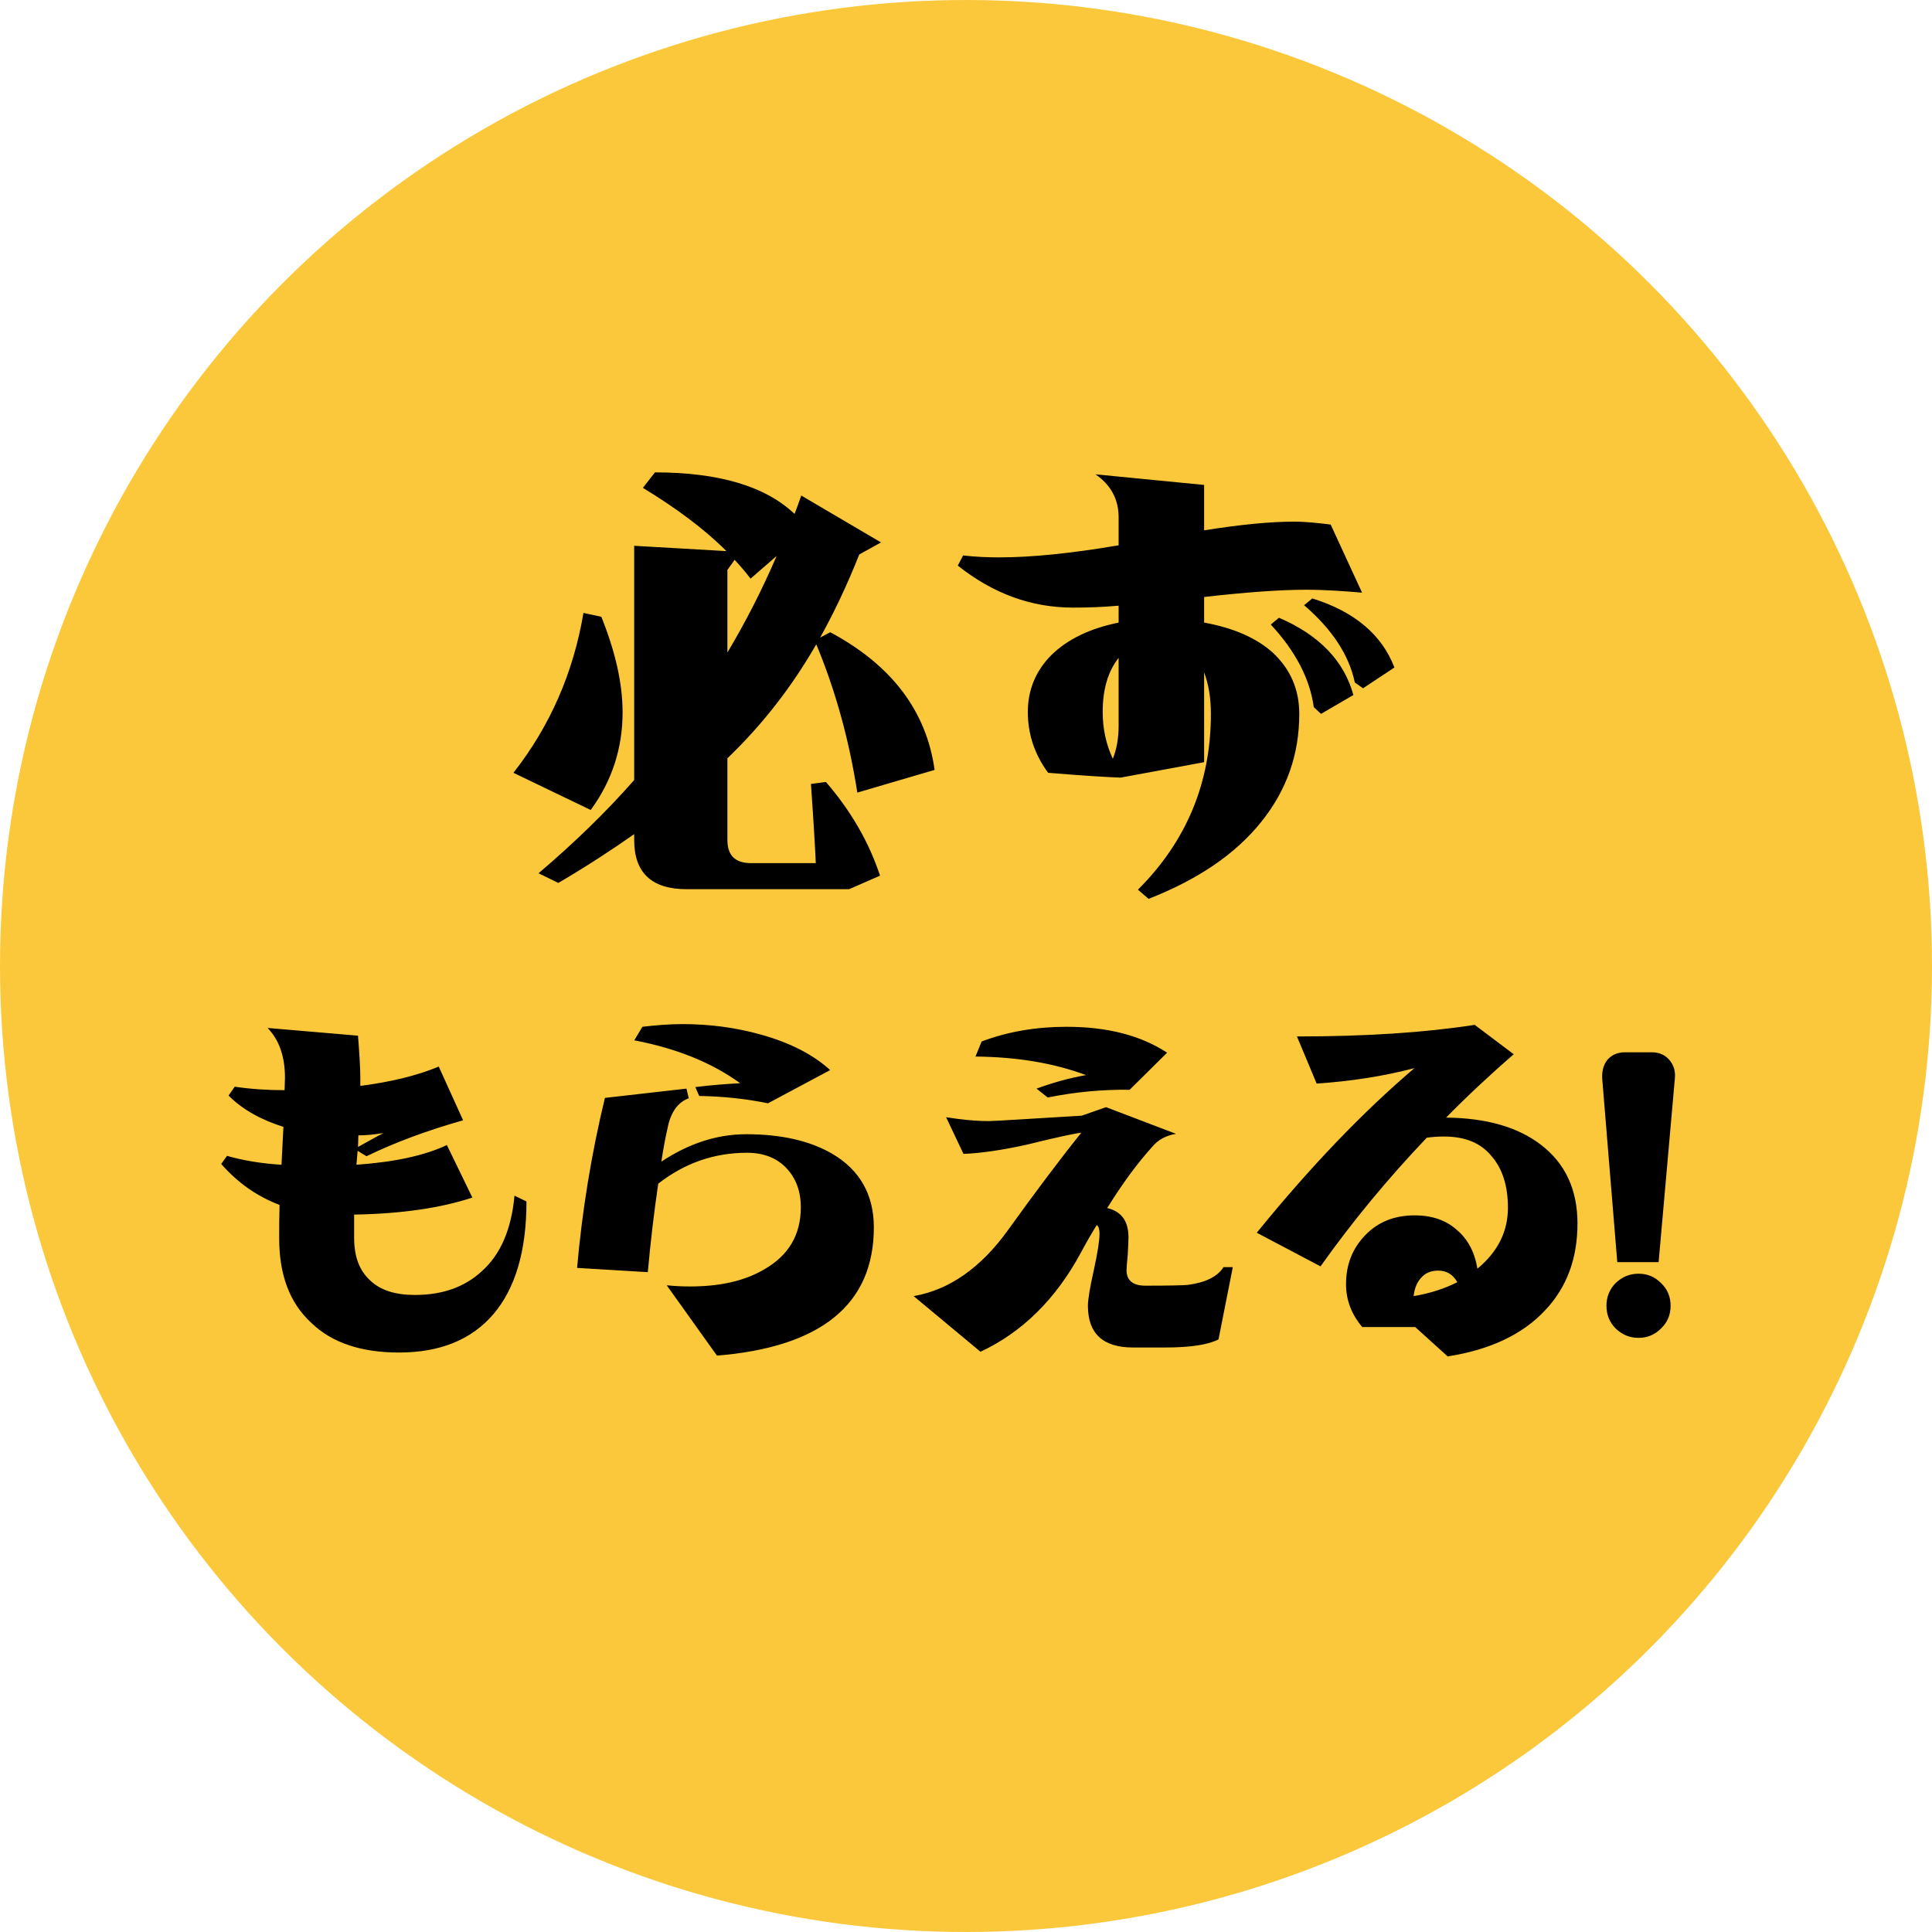 <svg width="120" height="120" viewBox="0 0 120 120" fill="none" xmlns="http://www.w3.org/2000/svg">
<circle cx="60" cy="60" r="60" fill="#FBC83B"/>
<path d="M51.57 39.27L50.94 39.6C51.81 38.04 52.62 36.33 53.37 34.44L54.72 33.69L49.77 30.78C49.62 31.17 49.5 31.56 49.35 31.92C47.55 30.21 44.67 29.34 40.68 29.34L39.93 30.3C42 31.56 43.74 32.85 45.12 34.23L39.39 33.9V48.45C37.65 50.43 35.67 52.35 33.45 54.24L34.68 54.84C36.42 53.82 37.98 52.8 39.39 51.81V52.17C39.39 54.21 40.47 55.23 42.66 55.23H52.74L54.66 54.39C53.97 52.29 52.83 50.34 51.3 48.57L50.37 48.69C50.55 51.27 50.64 52.89 50.67 53.61H46.65C45.66 53.61 45.18 53.13 45.18 52.17V47.1C47.37 45 49.2 42.63 50.7 40.02C51.9 42.9 52.74 45.96 53.25 49.23L58.05 47.82C57.54 44.16 55.38 41.31 51.57 39.27ZM45.18 40.53V35.4L45.63 34.77C45.99 35.16 46.32 35.55 46.62 35.94L48.24 34.53C47.31 36.69 46.29 38.67 45.18 40.53ZM38.67 44.25C38.67 42.45 38.22 40.47 37.35 38.31L36.24 38.07C35.61 41.79 34.17 45.09 31.89 48L36.69 50.31C38.01 48.51 38.67 46.47 38.67 44.25ZM69.48 37.62V38.67C67.71 39.03 66.33 39.69 65.31 40.68C64.32 41.67 63.84 42.87 63.84 44.22C63.84 45.6 64.26 46.86 65.1 48C67.29 48.18 68.79 48.27 69.6 48.3L74.79 47.34V41.76C75.06 42.48 75.21 43.32 75.21 44.34C75.21 48.6 73.71 52.23 70.68 55.26L71.34 55.83C74.4 54.63 76.71 53.07 78.33 51.06C79.92 49.08 80.7 46.86 80.7 44.34C80.7 42.84 80.16 41.58 79.08 40.56C78.06 39.63 76.62 39 74.79 38.67V37.08C77.43 36.78 79.53 36.63 81.12 36.63C82.35 36.63 83.52 36.72 84.6 36.81L82.65 32.58C81.9 32.49 81.15 32.4 80.37 32.4C78.9 32.4 77.04 32.58 74.79 32.94V30.12L68.04 29.46C69 30.12 69.48 31.02 69.48 32.13V33.87C66.48 34.38 64.02 34.62 62.07 34.62C61.35 34.62 60.6 34.59 59.82 34.5L59.49 35.13C61.68 36.87 64.05 37.74 66.66 37.74C67.53 37.74 68.46 37.71 69.48 37.62ZM69.48 45.09C69.48 45.84 69.36 46.53 69.12 47.13C68.7 46.23 68.49 45.27 68.49 44.22C68.49 42.81 68.82 41.7 69.48 40.86V45.09ZM82.05 44.34L84.06 43.17C83.49 41.07 81.96 39.45 79.44 38.37L78.93 38.79C80.46 40.44 81.36 42.15 81.6 43.92L82.05 44.34ZM81.51 37.17L81 37.59C82.74 39.09 83.79 40.68 84.15 42.39L84.66 42.75L86.61 41.46C85.83 39.42 84.12 37.98 81.51 37.17ZM14.1 71.792L13.74 72.296C14.772 73.472 15.972 74.312 17.364 74.84C17.34 75.608 17.34 76.28 17.34 76.904C17.34 79.184 17.988 80.936 19.356 82.184C20.628 83.408 22.452 84.008 24.78 84.008C27.324 84.008 29.292 83.216 30.66 81.608C32.004 80.024 32.7 77.696 32.7 74.624L31.956 74.264C31.764 76.352 31.092 77.912 29.94 78.944C28.86 79.952 27.468 80.432 25.764 80.432C24.564 80.432 23.628 80.144 22.98 79.52C22.308 78.896 21.996 78.032 21.996 76.88C21.996 76.424 21.996 75.944 21.996 75.44C24.924 75.392 27.372 75.032 29.34 74.384L27.756 71.12C26.388 71.768 24.516 72.176 22.14 72.344L22.212 71.48L22.764 71.816C24.54 70.952 26.556 70.208 28.764 69.584L27.252 66.248C25.86 66.824 24.228 67.208 22.38 67.448V66.944C22.38 66.416 22.332 65.528 22.236 64.328L16.62 63.848C17.34 64.592 17.7 65.624 17.7 66.944C17.7 67.208 17.676 67.472 17.676 67.712C16.572 67.712 15.54 67.64 14.58 67.496L14.196 68.048C15.084 68.936 16.236 69.56 17.604 69.992L17.484 72.344C16.26 72.272 15.108 72.08 14.1 71.792ZM22.26 70.52C22.716 70.52 23.22 70.472 23.82 70.376C23.34 70.616 22.812 70.928 22.236 71.24L22.26 70.52ZM35.844 78.752L40.236 79.016C40.404 77.144 40.62 75.32 40.884 73.52C42.516 72.248 44.34 71.6 46.404 71.6C47.412 71.6 48.228 71.912 48.828 72.536C49.428 73.16 49.74 73.976 49.74 74.984C49.74 76.712 48.972 77.984 47.46 78.848C46.236 79.568 44.7 79.904 42.852 79.904C42.372 79.904 41.892 79.88 41.412 79.832L44.532 84.2C51.012 83.672 54.276 81.008 54.276 76.232C54.276 74.216 53.412 72.68 51.708 71.672C50.316 70.856 48.516 70.448 46.356 70.448C44.532 70.448 42.78 71.024 41.076 72.152C41.196 71.384 41.316 70.712 41.46 70.088C41.652 69.08 42.108 68.456 42.78 68.216L42.636 67.616L37.572 68.192C36.732 71.672 36.156 75.2 35.844 78.752ZM43.428 68.072C44.868 68.096 46.308 68.24 47.7 68.528L51.564 66.464C50.508 65.504 49.068 64.76 47.244 64.256C45.708 63.824 44.076 63.608 42.396 63.608C41.532 63.608 40.716 63.68 39.9 63.776L39.396 64.616C42.036 65.12 44.22 66.008 45.972 67.28C45.084 67.328 44.148 67.4 43.188 67.52L43.428 68.072ZM56.748 80.504L60.9 83.96C63.468 82.76 65.556 80.72 67.116 77.84C67.452 77.216 67.788 76.616 68.124 76.088C68.244 76.184 68.292 76.352 68.292 76.64C68.292 77.072 68.172 77.816 67.932 78.92C67.692 80 67.572 80.72 67.572 81.104C67.572 82.832 68.508 83.696 70.38 83.696H72.324C73.932 83.696 75.036 83.528 75.684 83.192L76.572 78.704H75.996C75.612 79.304 74.868 79.664 73.764 79.808C73.524 79.832 72.66 79.856 71.148 79.856C70.356 79.856 69.972 79.52 69.972 78.896C69.972 78.752 69.996 78.44 70.044 77.96C70.068 77.504 70.092 77.12 70.092 76.856C70.092 75.848 69.66 75.248 68.772 75.032C69.708 73.52 70.644 72.248 71.58 71.216C71.94 70.784 72.444 70.52 73.044 70.424L68.7 68.768L67.188 69.296C63.636 69.512 61.716 69.632 61.428 69.632C60.564 69.632 59.676 69.536 58.764 69.392L59.844 71.672C60.948 71.624 62.268 71.432 63.78 71.096C65.628 70.64 66.756 70.4 67.164 70.352C65.796 72.056 64.284 74.072 62.628 76.376C60.924 78.752 58.956 80.12 56.748 80.504ZM64.38 67.616L65.076 68.168C66.732 67.832 68.436 67.664 70.164 67.688L72.492 65.384C70.836 64.304 68.772 63.776 66.252 63.776C64.38 63.776 62.628 64.064 60.972 64.688L60.588 65.624C63.18 65.648 65.46 66.032 67.452 66.776C66.372 66.968 65.364 67.256 64.38 67.616ZM95.7 71.096C94.26 69.992 92.292 69.44 89.82 69.416C91.164 68.048 92.58 66.728 94.02 65.48L91.596 63.656C88.5 64.136 84.828 64.376 80.556 64.376L81.78 67.304C83.892 67.16 85.932 66.848 87.852 66.344C84.636 69.08 81.372 72.488 78.06 76.568L82.02 78.656C84.012 75.848 86.22 73.184 88.62 70.664C88.956 70.616 89.316 70.592 89.7 70.592C90.972 70.592 91.956 70.976 92.628 71.792C93.324 72.584 93.66 73.664 93.66 75.008C93.66 76.496 93.036 77.744 91.764 78.8C91.596 77.768 91.164 76.952 90.468 76.376C89.796 75.776 88.908 75.488 87.876 75.488C86.604 75.488 85.596 75.896 84.804 76.712C84.012 77.528 83.604 78.536 83.604 79.76C83.604 80.744 83.94 81.632 84.612 82.424H87.9L89.916 84.248C92.556 83.84 94.572 82.88 95.964 81.392C97.308 79.976 97.98 78.176 97.98 75.992C97.98 73.88 97.212 72.248 95.7 71.096ZM87.804 80.504C87.852 80.048 87.996 79.664 88.26 79.376C88.524 79.064 88.884 78.92 89.34 78.92C89.844 78.92 90.252 79.16 90.516 79.64C89.7 80.048 88.812 80.336 87.804 80.504ZM104.028 66.992C104.076 66.536 103.956 66.152 103.692 65.84C103.428 65.528 103.068 65.36 102.612 65.36H100.932C100.452 65.36 100.092 65.528 99.828 65.84C99.588 66.152 99.492 66.536 99.516 66.992L100.452 78.392H103.02L104.028 66.992ZM103.764 81.104C103.764 80.552 103.572 80.072 103.164 79.688C102.78 79.304 102.324 79.112 101.772 79.112C101.22 79.112 100.764 79.304 100.356 79.688C99.972 80.072 99.78 80.552 99.78 81.104C99.78 81.656 99.972 82.136 100.356 82.52C100.764 82.904 101.22 83.096 101.772 83.096C102.324 83.096 102.78 82.904 103.164 82.52C103.572 82.136 103.764 81.656 103.764 81.104Z" fill="black"/>
</svg>
